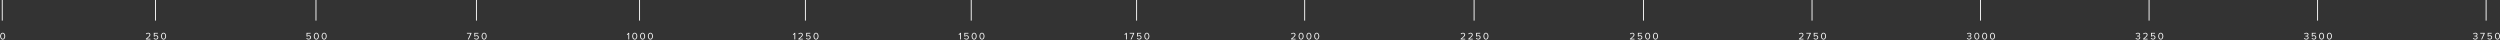 <svg xmlns="http://www.w3.org/2000/svg" xmlns:xlink="http://www.w3.org/1999/xlink" width="2789px" height="45px" viewBox="0 0 2789 45"><rect x="0" y="0" width="2789" height="45" fill="#333333" stroke="none"/><title>rotate-numbers-1</title><g id="Base-Pages" stroke="none" stroke-width="1" fill="none" fill-rule="evenodd"><g id="rotate-numbers-1" transform="translate(0.195, 0)"><g id="250" transform="translate(162.543, 36.553)" fill="#FFFFFF" fill-rule="nonzero"><path d="M5.049,7.447 L0.011,7.447 L0.011,6.721 C0.774,6.12 1.366,5.641 1.788,5.285 C2.209,4.93 2.616,4.552 3.009,4.152 C3.401,3.753 3.678,3.397 3.839,3.086 C4,2.774 4.081,2.464 4.081,2.156 C4.081,1.716 3.931,1.382 3.63,1.155 C3.329,0.928 2.97,0.814 2.552,0.814 C1.709,0.814 1.045,1.122 0.561,1.738 L1.8189894e-12,1.155 C0.279,0.788 0.643,0.504 1.095,0.302 C1.546,0.101 2.031,0 2.552,0 C3.219,0 3.797,0.187 4.285,0.561 C4.772,0.935 5.016,1.467 5.016,2.156 C5.016,2.838 4.723,3.518 4.136,4.197 C3.549,4.875 2.655,5.687 1.452,6.633 L5.049,6.633 L5.049,7.447 Z" id="Path"></path><path d="M11.196,7.579 C10.067,7.579 9.205,7.187 8.611,6.402 L9.172,5.797 C9.678,6.442 10.353,6.765 11.196,6.765 C11.695,6.765 12.102,6.615 12.417,6.314 C12.732,6.013 12.89,5.639 12.89,5.192 C12.89,4.715 12.734,4.332 12.422,4.043 C12.111,3.753 11.706,3.608 11.207,3.608 C10.547,3.608 9.982,3.839 9.513,4.301 L8.842,4.07 L8.842,0.11 L13.33,0.11 L13.33,0.924 L9.755,0.924 L9.755,3.476 C10.195,3.036 10.767,2.816 11.471,2.816 C12.116,2.816 12.666,3.027 13.121,3.449 C13.576,3.87 13.803,4.44 13.803,5.159 C13.803,5.892 13.557,6.479 13.066,6.919 C12.575,7.359 11.951,7.579 11.196,7.579 Z" id="Path"></path><path d="M19.741,7.579 C19.257,7.579 18.83,7.467 18.459,7.244 C18.089,7.02 17.796,6.721 17.579,6.347 C17.363,5.973 17.202,5.57 17.096,5.137 C16.989,4.704 16.936,4.253 16.936,3.784 C16.936,3.315 16.989,2.864 17.096,2.431 C17.202,1.998 17.363,1.597 17.579,1.226 C17.796,0.856 18.089,0.559 18.459,0.336 C18.83,0.112 19.257,0 19.741,0 C20.218,0 20.643,0.112 21.017,0.336 C21.391,0.559 21.686,0.856 21.902,1.226 C22.119,1.597 22.28,1.998 22.387,2.431 C22.493,2.864 22.546,3.315 22.546,3.784 C22.546,4.253 22.493,4.704 22.387,5.137 C22.28,5.57 22.119,5.973 21.902,6.347 C21.686,6.721 21.391,7.02 21.017,7.244 C20.643,7.467 20.218,7.579 19.741,7.579 Z M18.641,6.314 C18.934,6.615 19.301,6.765 19.741,6.765 C20.181,6.765 20.548,6.613 20.841,6.309 C21.134,6.004 21.336,5.639 21.446,5.214 C21.556,4.789 21.611,4.312 21.611,3.784 C21.611,3.256 21.556,2.779 21.446,2.354 C21.336,1.929 21.134,1.566 20.841,1.265 C20.548,0.964 20.181,0.814 19.741,0.814 C19.301,0.814 18.934,0.964 18.641,1.265 C18.348,1.566 18.146,1.929 18.036,2.354 C17.926,2.779 17.871,3.256 17.871,3.784 C17.871,4.312 17.926,4.789 18.036,5.214 C18.146,5.639 18.348,6.006 18.641,6.314 Z" id="Shape"></path></g><line x1="173.305" y1="0.5" x2="173.305" y2="22.5" id="Line-2" stroke="#FFFFFF" stroke-linecap="square"></line><g id="0" transform="translate(0, 36.553)" fill="#FFFFFF" fill-rule="nonzero"><path d="M2.805,7.579 C2.321,7.579 1.894,7.467 1.524,7.244 C1.153,7.02 0.86,6.721 0.643,6.347 C0.427,5.973 0.266,5.57 0.16,5.137 C0.053,4.704 0,4.253 0,3.784 C0,3.315 0.053,2.864 0.16,2.431 C0.266,1.998 0.427,1.597 0.643,1.226 C0.86,0.856 1.153,0.559 1.524,0.336 C1.894,0.112 2.321,0 2.805,0 C3.282,0 3.707,0.112 4.081,0.336 C4.455,0.559 4.75,0.856 4.966,1.226 C5.183,1.597 5.344,1.998 5.45,2.431 C5.557,2.864 5.61,3.315 5.61,3.784 C5.61,4.253 5.557,4.704 5.45,5.137 C5.344,5.57 5.183,5.973 4.966,6.347 C4.75,6.721 4.455,7.02 4.081,7.244 C3.707,7.467 3.282,7.579 2.805,7.579 Z M1.705,6.314 C1.998,6.615 2.365,6.765 2.805,6.765 C3.245,6.765 3.612,6.613 3.905,6.309 C4.198,6.004 4.4,5.639 4.51,5.214 C4.62,4.789 4.675,4.312 4.675,3.784 C4.675,3.256 4.62,2.779 4.51,2.354 C4.4,1.929 4.198,1.566 3.905,1.265 C3.612,0.964 3.245,0.814 2.805,0.814 C2.365,0.814 1.998,0.964 1.705,1.265 C1.412,1.566 1.21,1.929 1.1,2.354 C0.99,2.779 0.935,3.256 0.935,3.784 C0.935,4.312 0.99,4.789 1.1,5.214 C1.21,5.639 1.412,6.006 1.705,6.314 Z" id="Shape"></path></g><line x1="2.305" y1="0.5" x2="2.305" y2="22.5" id="Line-2" stroke="#FFFFFF" stroke-linecap="square"></line><g id="500" transform="translate(341.554, 36.553)" fill="#FFFFFF" fill-rule="nonzero"><path d="M2.585,7.579 C1.456,7.579 0.594,7.187 0,6.402 L0.561,5.797 C1.067,6.442 1.742,6.765 2.585,6.765 C3.084,6.765 3.491,6.615 3.806,6.314 C4.121,6.013 4.279,5.639 4.279,5.192 C4.279,4.715 4.123,4.332 3.812,4.043 C3.5,3.753 3.095,3.608 2.596,3.608 C1.936,3.608 1.371,3.839 0.902,4.301 L0.231,4.07 L0.231,0.11 L4.719,0.11 L4.719,0.924 L1.144,0.924 L1.144,3.476 C1.584,3.036 2.156,2.816 2.86,2.816 C3.505,2.816 4.055,3.027 4.51,3.449 C4.965,3.87 5.192,4.44 5.192,5.159 C5.192,5.892 4.946,6.479 4.455,6.919 C3.964,7.359 3.34,7.579 2.585,7.579 Z" id="Path"></path><path d="M11.13,7.579 C10.646,7.579 10.219,7.467 9.848,7.244 C9.478,7.02 9.185,6.721 8.969,6.347 C8.752,5.973 8.591,5.57 8.485,5.137 C8.378,4.704 8.325,4.253 8.325,3.784 C8.325,3.315 8.378,2.864 8.485,2.431 C8.591,1.998 8.752,1.597 8.969,1.226 C9.185,0.856 9.478,0.559 9.848,0.336 C10.219,0.112 10.646,0 11.13,0 C11.607,0 12.032,0.112 12.406,0.336 C12.78,0.559 13.075,0.856 13.291,1.226 C13.508,1.597 13.669,1.998 13.775,2.431 C13.882,2.864 13.935,3.315 13.935,3.784 C13.935,4.253 13.882,4.704 13.775,5.137 C13.669,5.57 13.508,5.973 13.291,6.347 C13.075,6.721 12.78,7.02 12.406,7.244 C12.032,7.467 11.607,7.579 11.13,7.579 Z M10.03,6.314 C10.323,6.615 10.69,6.765 11.13,6.765 C11.57,6.765 11.937,6.613 12.23,6.309 C12.523,6.004 12.725,5.639 12.835,5.214 C12.945,4.789 13,4.312 13,3.784 C13,3.256 12.945,2.779 12.835,2.354 C12.725,1.929 12.523,1.566 12.23,1.265 C11.937,0.964 11.57,0.814 11.13,0.814 C10.69,0.814 10.323,0.964 10.03,1.265 C9.737,1.566 9.535,1.929 9.425,2.354 C9.315,2.779 9.26,3.256 9.26,3.784 C9.26,4.312 9.315,4.789 9.425,5.214 C9.535,5.639 9.737,6.006 10.03,6.314 Z" id="Shape"></path><path d="M19.862,7.579 C19.378,7.579 18.951,7.467 18.581,7.244 C18.21,7.02 17.917,6.721 17.701,6.347 C17.484,5.973 17.323,5.57 17.216,5.137 C17.11,4.704 17.057,4.253 17.057,3.784 C17.057,3.315 17.11,2.864 17.216,2.431 C17.323,1.998 17.484,1.597 17.701,1.226 C17.917,0.856 18.21,0.559 18.581,0.336 C18.951,0.112 19.378,0 19.862,0 C20.339,0 20.764,0.112 21.138,0.336 C21.512,0.559 21.807,0.856 22.023,1.226 C22.24,1.597 22.401,1.998 22.508,2.431 C22.614,2.864 22.667,3.315 22.667,3.784 C22.667,4.253 22.614,4.704 22.508,5.137 C22.401,5.57 22.24,5.973 22.023,6.347 C21.807,6.721 21.512,7.02 21.138,7.244 C20.764,7.467 20.339,7.579 19.862,7.579 Z M18.762,6.314 C19.055,6.615 19.422,6.765 19.862,6.765 C20.302,6.765 20.669,6.613 20.962,6.309 C21.255,6.004 21.457,5.639 21.567,5.214 C21.677,4.789 21.732,4.312 21.732,3.784 C21.732,3.256 21.677,2.779 21.567,2.354 C21.457,1.929 21.255,1.566 20.962,1.265 C20.669,0.964 20.302,0.814 19.862,0.814 C19.422,0.814 19.055,0.964 18.762,1.265 C18.469,1.566 18.267,1.929 18.157,2.354 C18.047,2.779 17.992,3.256 17.992,3.784 C17.992,4.312 18.047,4.789 18.157,5.214 C18.267,5.639 18.469,6.006 18.762,6.314 Z" id="Shape"></path></g><line x1="352.305" y1="0.5" x2="352.305" y2="22.5" id="Line-2" stroke="#FFFFFF" stroke-linecap="square"></line><g id="750" transform="translate(520.702, 36.553)" fill="#FFFFFF" fill-rule="nonzero"><polygon id="Path" points="2.002 7.447 0.99 7.447 3.949 0.924 0 0.924 0 0.11 5.005 0.11 5.005 0.737"></polygon><path d="M10.635,7.579 C9.506,7.579 8.644,7.187 8.05,6.402 L8.611,5.797 C9.117,6.442 9.792,6.765 10.635,6.765 C11.134,6.765 11.541,6.615 11.856,6.314 C12.171,6.013 12.329,5.639 12.329,5.192 C12.329,4.715 12.173,4.332 11.861,4.043 C11.55,3.753 11.145,3.608 10.646,3.608 C9.986,3.608 9.421,3.839 8.952,4.301 L8.281,4.07 L8.281,0.11 L12.769,0.11 L12.769,0.924 L9.194,0.924 L9.194,3.476 C9.634,3.036 10.206,2.816 10.91,2.816 C11.555,2.816 12.105,3.027 12.56,3.449 C13.015,3.87 13.242,4.44 13.242,5.159 C13.242,5.892 12.996,6.479 12.505,6.919 C12.014,7.359 11.39,7.579 10.635,7.579 Z" id="Path"></path><path d="M19.18,7.579 C18.696,7.579 18.269,7.467 17.898,7.244 C17.528,7.02 17.235,6.721 17.018,6.347 C16.802,5.973 16.641,5.57 16.535,5.137 C16.428,4.704 16.375,4.253 16.375,3.784 C16.375,3.315 16.428,2.864 16.535,2.431 C16.641,1.998 16.802,1.597 17.018,1.226 C17.235,0.856 17.528,0.559 17.898,0.336 C18.269,0.112 18.696,0 19.18,0 C19.657,0 20.082,0.112 20.456,0.336 C20.83,0.559 21.125,0.856 21.341,1.226 C21.558,1.597 21.719,1.998 21.826,2.431 C21.932,2.864 21.985,3.315 21.985,3.784 C21.985,4.253 21.932,4.704 21.826,5.137 C21.719,5.57 21.558,5.973 21.341,6.347 C21.125,6.721 20.83,7.02 20.456,7.244 C20.082,7.467 19.657,7.579 19.18,7.579 Z M18.08,6.314 C18.373,6.615 18.74,6.765 19.18,6.765 C19.62,6.765 19.987,6.613 20.28,6.309 C20.573,6.004 20.775,5.639 20.885,5.214 C20.995,4.789 21.05,4.312 21.05,3.784 C21.05,3.256 20.995,2.779 20.885,2.354 C20.775,1.929 20.573,1.566 20.28,1.265 C19.987,0.964 19.62,0.814 19.18,0.814 C18.74,0.814 18.373,0.964 18.08,1.265 C17.787,1.566 17.585,1.929 17.475,2.354 C17.365,2.779 17.31,3.256 17.31,3.784 C17.31,4.312 17.365,4.789 17.475,5.214 C17.585,5.639 17.787,6.006 18.08,6.314 Z" id="Shape"></path></g><line x1="531.305" y1="0.5" x2="531.305" y2="22.5" id="Line-2" stroke="#FFFFFF" stroke-linecap="square"></line><g id="1000" transform="translate(699.073, 36.553)" fill="#FFFFFF" fill-rule="nonzero"><polygon id="Path" points="2.64 7.447 1.727 7.447 1.727 1.32 0.55 2.563 1.8189894e-12 2.002 1.837 0.11 2.64 0.11"></polygon><path d="M8.864,7.579 C8.38,7.579 7.953,7.467 7.582,7.244 C7.212,7.02 6.919,6.721 6.702,6.347 C6.486,5.973 6.325,5.57 6.218,5.137 C6.112,4.704 6.059,4.253 6.059,3.784 C6.059,3.315 6.112,2.864 6.218,2.431 C6.325,1.998 6.486,1.597 6.702,1.226 C6.919,0.856 7.212,0.559 7.582,0.336 C7.953,0.112 8.38,0 8.864,0 C9.341,0 9.766,0.112 10.14,0.336 C10.514,0.559 10.809,0.856 11.025,1.226 C11.242,1.597 11.403,1.998 11.509,2.431 C11.616,2.864 11.669,3.315 11.669,3.784 C11.669,4.253 11.616,4.704 11.509,5.137 C11.403,5.57 11.242,5.973 11.025,6.347 C10.809,6.721 10.514,7.02 10.14,7.244 C9.766,7.467 9.341,7.579 8.864,7.579 Z M7.764,6.314 C8.057,6.615 8.424,6.765 8.864,6.765 C9.304,6.765 9.671,6.613 9.964,6.309 C10.257,6.004 10.459,5.639 10.569,5.214 C10.679,4.789 10.734,4.312 10.734,3.784 C10.734,3.256 10.679,2.779 10.569,2.354 C10.459,1.929 10.257,1.566 9.964,1.265 C9.671,0.964 9.304,0.814 8.864,0.814 C8.424,0.814 8.057,0.964 7.764,1.265 C7.471,1.566 7.269,1.929 7.159,2.354 C7.049,2.779 6.994,3.256 6.994,3.784 C6.994,4.312 7.049,4.789 7.159,5.214 C7.269,5.639 7.471,6.006 7.764,6.314 Z" id="Shape"></path><path d="M17.596,7.579 C17.112,7.579 16.685,7.467 16.314,7.244 C15.944,7.02 15.651,6.721 15.434,6.347 C15.218,5.973 15.057,5.57 14.95,5.137 C14.844,4.704 14.791,4.253 14.791,3.784 C14.791,3.315 14.844,2.864 14.95,2.431 C15.057,1.998 15.218,1.597 15.434,1.226 C15.651,0.856 15.944,0.559 16.314,0.336 C16.685,0.112 17.112,0 17.596,0 C18.073,0 18.498,0.112 18.872,0.336 C19.246,0.559 19.541,0.856 19.758,1.226 C19.974,1.597 20.135,1.998 20.241,2.431 C20.348,2.864 20.401,3.315 20.401,3.784 C20.401,4.253 20.348,4.704 20.241,5.137 C20.135,5.57 19.974,5.973 19.758,6.347 C19.541,6.721 19.246,7.02 18.872,7.244 C18.498,7.467 18.073,7.579 17.596,7.579 Z M16.496,6.314 C16.789,6.615 17.156,6.765 17.596,6.765 C18.036,6.765 18.403,6.613 18.696,6.309 C18.989,6.004 19.191,5.639 19.301,5.214 C19.411,4.789 19.466,4.312 19.466,3.784 C19.466,3.256 19.411,2.779 19.301,2.354 C19.191,1.929 18.989,1.566 18.696,1.265 C18.403,0.964 18.036,0.814 17.596,0.814 C17.156,0.814 16.789,0.964 16.496,1.265 C16.203,1.566 16.001,1.929 15.891,2.354 C15.781,2.779 15.726,3.256 15.726,3.784 C15.726,4.312 15.781,4.789 15.891,5.214 C16.001,5.639 16.203,6.006 16.496,6.314 Z" id="Shape"></path><path d="M26.328,7.579 C25.844,7.579 25.417,7.467 25.047,7.244 C24.676,7.02 24.383,6.721 24.166,6.347 C23.95,5.973 23.789,5.57 23.683,5.137 C23.576,4.704 23.523,4.253 23.523,3.784 C23.523,3.315 23.576,2.864 23.683,2.431 C23.789,1.998 23.95,1.597 24.166,1.226 C24.383,0.856 24.676,0.559 25.047,0.336 C25.417,0.112 25.844,0 26.328,0 C26.805,0 27.23,0.112 27.604,0.336 C27.978,0.559 28.273,0.856 28.489,1.226 C28.706,1.597 28.867,1.998 28.974,2.431 C29.08,2.864 29.133,3.315 29.133,3.784 C29.133,4.253 29.08,4.704 28.974,5.137 C28.867,5.57 28.706,5.973 28.489,6.347 C28.273,6.721 27.978,7.02 27.604,7.244 C27.23,7.467 26.805,7.579 26.328,7.579 Z M25.228,6.314 C25.521,6.615 25.888,6.765 26.328,6.765 C26.768,6.765 27.135,6.613 27.428,6.309 C27.721,6.004 27.923,5.639 28.033,5.214 C28.143,4.789 28.198,4.312 28.198,3.784 C28.198,3.256 28.143,2.779 28.033,2.354 C27.923,1.929 27.721,1.566 27.428,1.265 C27.135,0.964 26.768,0.814 26.328,0.814 C25.888,0.814 25.521,0.964 25.228,1.265 C24.935,1.566 24.733,1.929 24.623,2.354 C24.513,2.779 24.458,3.256 24.458,3.784 C24.458,4.312 24.513,4.789 24.623,5.214 C24.733,5.639 24.935,6.006 25.228,6.314 Z" id="Shape"></path></g><line x1="713.305" y1="0.5" x2="713.305" y2="22.5" id="Line-2" stroke="#FFFFFF" stroke-linecap="square"></line><g id="1250" transform="translate(884.327, 36.553)" fill="#FFFFFF" fill-rule="nonzero"><polygon id="Path" points="2.64 7.447 1.727 7.447 1.727 1.32 0.55 2.563 1.8189894e-12 2.002 1.837 0.11 2.64 0.11"></polygon><path d="M11.13,7.447 L6.092,7.447 L6.092,6.721 C6.855,6.12 7.447,5.641 7.869,5.285 C8.29,4.93 8.697,4.552 9.089,4.152 C9.482,3.753 9.759,3.397 9.92,3.086 C10.081,2.774 10.162,2.464 10.162,2.156 C10.162,1.716 10.012,1.382 9.711,1.155 C9.41,0.928 9.051,0.814 8.633,0.814 C7.79,0.814 7.126,1.122 6.642,1.738 L6.081,1.155 C6.36,0.788 6.724,0.504 7.176,0.302 C7.627,0.101 8.112,0 8.633,0 C9.3,0 9.878,0.187 10.366,0.561 C10.853,0.935 11.097,1.467 11.097,2.156 C11.097,2.838 10.804,3.518 10.217,4.197 C9.63,4.875 8.736,5.687 7.533,6.633 L11.13,6.633 L11.13,7.447 Z" id="Path"></path><path d="M17.277,7.579 C16.148,7.579 15.286,7.187 14.692,6.402 L15.253,5.797 C15.759,6.442 16.434,6.765 17.277,6.765 C17.776,6.765 18.183,6.615 18.498,6.314 C18.813,6.013 18.971,5.639 18.971,5.192 C18.971,4.715 18.815,4.332 18.503,4.043 C18.192,3.753 17.787,3.608 17.288,3.608 C16.628,3.608 16.063,3.839 15.594,4.301 L14.923,4.07 L14.923,0.11 L19.411,0.11 L19.411,0.924 L15.836,0.924 L15.836,3.476 C16.276,3.036 16.848,2.816 17.552,2.816 C18.197,2.816 18.747,3.027 19.202,3.449 C19.657,3.87 19.884,4.44 19.884,5.159 C19.884,5.892 19.638,6.479 19.147,6.919 C18.656,7.359 18.032,7.579 17.277,7.579 Z" id="Path"></path><path d="M25.822,7.579 C25.338,7.579 24.911,7.467 24.541,7.244 C24.17,7.02 23.877,6.721 23.66,6.347 C23.444,5.973 23.283,5.57 23.177,5.137 C23.07,4.704 23.017,4.253 23.017,3.784 C23.017,3.315 23.07,2.864 23.177,2.431 C23.283,1.998 23.444,1.597 23.66,1.226 C23.877,0.856 24.17,0.559 24.541,0.336 C24.911,0.112 25.338,0 25.822,0 C26.299,0 26.724,0.112 27.098,0.336 C27.472,0.559 27.767,0.856 27.983,1.226 C28.2,1.597 28.361,1.998 28.468,2.431 C28.574,2.864 28.627,3.315 28.627,3.784 C28.627,4.253 28.574,4.704 28.468,5.137 C28.361,5.57 28.2,5.973 27.983,6.347 C27.767,6.721 27.472,7.02 27.098,7.244 C26.724,7.467 26.299,7.579 25.822,7.579 Z M24.722,6.314 C25.015,6.615 25.382,6.765 25.822,6.765 C26.262,6.765 26.629,6.613 26.922,6.309 C27.215,6.004 27.417,5.639 27.527,5.214 C27.637,4.789 27.692,4.312 27.692,3.784 C27.692,3.256 27.637,2.779 27.527,2.354 C27.417,1.929 27.215,1.566 26.922,1.265 C26.629,0.964 26.262,0.814 25.822,0.814 C25.382,0.814 25.015,0.964 24.722,1.265 C24.429,1.566 24.227,1.929 24.117,2.354 C24.007,2.779 23.952,3.256 23.952,3.784 C23.952,4.312 24.007,4.789 24.117,5.214 C24.227,5.639 24.429,6.006 24.722,6.314 Z" id="Shape"></path></g><line x1="898.305" y1="0.5" x2="898.305" y2="22.5" id="Line-2" stroke="#FFFFFF" stroke-linecap="square"></line><g id="1500" transform="translate(1069.195, 36.553)" fill="#FFFFFF" fill-rule="nonzero"><polygon id="Path" points="2.64 7.447 1.727 7.447 1.727 1.32 0.55 2.563 1.8189894e-12 2.002 1.837 0.11 2.64 0.11"></polygon><path d="M8.809,7.579 C7.68,7.579 6.818,7.187 6.224,6.402 L6.785,5.797 C7.291,6.442 7.966,6.765 8.809,6.765 C9.308,6.765 9.715,6.615 10.03,6.314 C10.345,6.013 10.503,5.639 10.503,5.192 C10.503,4.715 10.347,4.332 10.036,4.043 C9.724,3.753 9.319,3.608 8.82,3.608 C8.16,3.608 7.595,3.839 7.126,4.301 L6.455,4.07 L6.455,0.11 L10.943,0.11 L10.943,0.924 L7.368,0.924 L7.368,3.476 C7.808,3.036 8.38,2.816 9.084,2.816 C9.729,2.816 10.279,3.027 10.734,3.449 C11.189,3.87 11.416,4.44 11.416,5.159 C11.416,5.892 11.17,6.479 10.679,6.919 C10.188,7.359 9.564,7.579 8.809,7.579 Z" id="Path"></path><path d="M17.354,7.579 C16.87,7.579 16.443,7.467 16.073,7.244 C15.702,7.02 15.409,6.721 15.193,6.347 C14.976,5.973 14.815,5.57 14.709,5.137 C14.602,4.704 14.549,4.253 14.549,3.784 C14.549,3.315 14.602,2.864 14.709,2.431 C14.815,1.998 14.976,1.597 15.193,1.226 C15.409,0.856 15.702,0.559 16.073,0.336 C16.443,0.112 16.87,0 17.354,0 C17.831,0 18.256,0.112 18.63,0.336 C19.004,0.559 19.299,0.856 19.515,1.226 C19.732,1.597 19.893,1.998 20,2.431 C20.106,2.864 20.159,3.315 20.159,3.784 C20.159,4.253 20.106,4.704 20,5.137 C19.893,5.57 19.732,5.973 19.515,6.347 C19.299,6.721 19.004,7.02 18.63,7.244 C18.256,7.467 17.831,7.579 17.354,7.579 Z M16.254,6.314 C16.547,6.615 16.914,6.765 17.354,6.765 C17.794,6.765 18.161,6.613 18.454,6.309 C18.747,6.004 18.949,5.639 19.059,5.214 C19.169,4.789 19.224,4.312 19.224,3.784 C19.224,3.256 19.169,2.779 19.059,2.354 C18.949,1.929 18.747,1.566 18.454,1.265 C18.161,0.964 17.794,0.814 17.354,0.814 C16.914,0.814 16.547,0.964 16.254,1.265 C15.961,1.566 15.759,1.929 15.649,2.354 C15.539,2.779 15.484,3.256 15.484,3.784 C15.484,4.312 15.539,4.789 15.649,5.214 C15.759,5.639 15.961,6.006 16.254,6.314 Z" id="Shape"></path><path d="M26.086,7.579 C25.602,7.579 25.175,7.467 24.805,7.244 C24.434,7.02 24.141,6.721 23.924,6.347 C23.708,5.973 23.547,5.57 23.441,5.137 C23.334,4.704 23.281,4.253 23.281,3.784 C23.281,3.315 23.334,2.864 23.441,2.431 C23.547,1.998 23.708,1.597 23.924,1.226 C24.141,0.856 24.434,0.559 24.805,0.336 C25.175,0.112 25.602,0 26.086,0 C26.563,0 26.988,0.112 27.362,0.336 C27.736,0.559 28.031,0.856 28.247,1.226 C28.464,1.597 28.625,1.998 28.732,2.431 C28.838,2.864 28.891,3.315 28.891,3.784 C28.891,4.253 28.838,4.704 28.732,5.137 C28.625,5.57 28.464,5.973 28.247,6.347 C28.031,6.721 27.736,7.02 27.362,7.244 C26.988,7.467 26.563,7.579 26.086,7.579 Z M24.986,6.314 C25.279,6.615 25.646,6.765 26.086,6.765 C26.526,6.765 26.893,6.613 27.186,6.309 C27.479,6.004 27.681,5.639 27.791,5.214 C27.901,4.789 27.956,4.312 27.956,3.784 C27.956,3.256 27.901,2.779 27.791,2.354 C27.681,1.929 27.479,1.566 27.186,1.265 C26.893,0.964 26.526,0.814 26.086,0.814 C25.646,0.814 25.279,0.964 24.986,1.265 C24.693,1.566 24.491,1.929 24.381,2.354 C24.271,2.779 24.216,3.256 24.216,3.784 C24.216,4.312 24.271,4.789 24.381,5.214 C24.491,5.639 24.693,6.006 24.986,6.314 Z" id="Shape"></path></g><line x1="1083.305" y1="0.5" x2="1083.305" y2="22.5" id="Line-2" stroke="#FFFFFF" stroke-linecap="square"></line><g id="1750" transform="translate(1254.228, 36.553)" fill="#FFFFFF" fill-rule="nonzero"><polygon id="Path" points="2.64 7.447 1.727 7.447 1.727 1.32 0.55 2.563 1.8189894e-12 2.002 1.837 0.11 2.64 0.11"></polygon><polygon id="Path" points="7.841 7.447 6.829 7.447 9.788 0.924 5.839 0.924 5.839 0.11 10.844 0.11 10.844 0.737"></polygon><path d="M16.474,7.579 C15.345,7.579 14.483,7.187 13.889,6.402 L14.45,5.797 C14.956,6.442 15.631,6.765 16.474,6.765 C16.973,6.765 17.38,6.615 17.695,6.314 C18.01,6.013 18.168,5.639 18.168,5.192 C18.168,4.715 18.012,4.332 17.701,4.043 C17.389,3.753 16.984,3.608 16.485,3.608 C15.825,3.608 15.26,3.839 14.791,4.301 L14.12,4.07 L14.12,0.11 L18.608,0.11 L18.608,0.924 L15.033,0.924 L15.033,3.476 C15.473,3.036 16.045,2.816 16.749,2.816 C17.394,2.816 17.944,3.027 18.399,3.449 C18.854,3.87 19.081,4.44 19.081,5.159 C19.081,5.892 18.835,6.479 18.344,6.919 C17.853,7.359 17.229,7.579 16.474,7.579 Z" id="Path"></path><path d="M25.019,7.579 C24.535,7.579 24.108,7.467 23.738,7.244 C23.367,7.02 23.074,6.721 22.858,6.347 C22.641,5.973 22.48,5.57 22.373,5.137 C22.267,4.704 22.214,4.253 22.214,3.784 C22.214,3.315 22.267,2.864 22.373,2.431 C22.48,1.998 22.641,1.597 22.858,1.226 C23.074,0.856 23.367,0.559 23.738,0.336 C24.108,0.112 24.535,0 25.019,0 C25.496,0 25.921,0.112 26.295,0.336 C26.669,0.559 26.964,0.856 27.18,1.226 C27.397,1.597 27.558,1.998 27.665,2.431 C27.771,2.864 27.824,3.315 27.824,3.784 C27.824,4.253 27.771,4.704 27.665,5.137 C27.558,5.57 27.397,5.973 27.18,6.347 C26.964,6.721 26.669,7.02 26.295,7.244 C25.921,7.467 25.496,7.579 25.019,7.579 Z M23.919,6.314 C24.212,6.615 24.579,6.765 25.019,6.765 C25.459,6.765 25.826,6.613 26.119,6.309 C26.412,6.004 26.614,5.639 26.724,5.214 C26.834,4.789 26.889,4.312 26.889,3.784 C26.889,3.256 26.834,2.779 26.724,2.354 C26.614,1.929 26.412,1.566 26.119,1.265 C25.826,0.964 25.459,0.814 25.019,0.814 C24.579,0.814 24.212,0.964 23.919,1.265 C23.626,1.566 23.424,1.929 23.314,2.354 C23.204,2.779 23.149,3.256 23.149,3.784 C23.149,4.312 23.204,4.789 23.314,5.214 C23.424,5.639 23.626,6.006 23.919,6.314 Z" id="Shape"></path></g><line x1="1267.805" y1="0.5" x2="1267.805" y2="22.5" id="Line-2" stroke="#FFFFFF" stroke-linecap="square"></line><g id="2000" transform="translate(1440.056, 36.553)" fill="#FFFFFF" fill-rule="nonzero"><path d="M5.049,7.447 L0.011,7.447 L0.011,6.721 C0.774,6.12 1.366,5.641 1.788,5.285 C2.209,4.93 2.616,4.552 3.009,4.152 C3.401,3.753 3.678,3.397 3.839,3.086 C4,2.774 4.081,2.464 4.081,2.156 C4.081,1.716 3.931,1.382 3.63,1.155 C3.329,0.928 2.97,0.814 2.552,0.814 C1.709,0.814 1.045,1.122 0.561,1.738 L0,1.155 C0.279,0.788 0.643,0.504 1.095,0.302 C1.546,0.101 2.031,0 2.552,0 C3.219,0 3.797,0.187 4.285,0.561 C4.772,0.935 5.016,1.467 5.016,2.156 C5.016,2.838 4.723,3.518 4.136,4.197 C3.549,4.875 2.655,5.687 1.452,6.633 L5.049,6.633 L5.049,7.447 Z" id="Path"></path><path d="M11.251,7.579 C10.767,7.579 10.34,7.467 9.97,7.244 C9.599,7.02 9.306,6.721 9.089,6.347 C8.873,5.973 8.712,5.57 8.605,5.137 C8.499,4.704 8.446,4.253 8.446,3.784 C8.446,3.315 8.499,2.864 8.605,2.431 C8.712,1.998 8.873,1.597 9.089,1.226 C9.306,0.856 9.599,0.559 9.97,0.336 C10.34,0.112 10.767,0 11.251,0 C11.728,0 12.153,0.112 12.527,0.336 C12.901,0.559 13.196,0.856 13.412,1.226 C13.629,1.597 13.79,1.998 13.896,2.431 C14.003,2.864 14.056,3.315 14.056,3.784 C14.056,4.253 14.003,4.704 13.896,5.137 C13.79,5.57 13.629,5.973 13.412,6.347 C13.196,6.721 12.901,7.02 12.527,7.244 C12.153,7.467 11.728,7.579 11.251,7.579 Z M10.151,6.314 C10.444,6.615 10.811,6.765 11.251,6.765 C11.691,6.765 12.058,6.613 12.351,6.309 C12.644,6.004 12.846,5.639 12.956,5.214 C13.066,4.789 13.121,4.312 13.121,3.784 C13.121,3.256 13.066,2.779 12.956,2.354 C12.846,1.929 12.644,1.566 12.351,1.265 C12.058,0.964 11.691,0.814 11.251,0.814 C10.811,0.814 10.444,0.964 10.151,1.265 C9.858,1.566 9.656,1.929 9.546,2.354 C9.436,2.779 9.381,3.256 9.381,3.784 C9.381,4.312 9.436,4.789 9.546,5.214 C9.656,5.639 9.858,6.006 10.151,6.314 Z" id="Shape"></path><path d="M19.983,7.579 C19.499,7.579 19.072,7.467 18.701,7.244 C18.331,7.02 18.038,6.721 17.822,6.347 C17.605,5.973 17.444,5.57 17.337,5.137 C17.231,4.704 17.178,4.253 17.178,3.784 C17.178,3.315 17.231,2.864 17.337,2.431 C17.444,1.998 17.605,1.597 17.822,1.226 C18.038,0.856 18.331,0.559 18.701,0.336 C19.072,0.112 19.499,0 19.983,0 C20.46,0 20.885,0.112 21.259,0.336 C21.633,0.559 21.928,0.856 22.145,1.226 C22.361,1.597 22.522,1.998 22.628,2.431 C22.735,2.864 22.788,3.315 22.788,3.784 C22.788,4.253 22.735,4.704 22.628,5.137 C22.522,5.57 22.361,5.973 22.145,6.347 C21.928,6.721 21.633,7.02 21.259,7.244 C20.885,7.467 20.46,7.579 19.983,7.579 Z M18.883,6.314 C19.176,6.615 19.543,6.765 19.983,6.765 C20.423,6.765 20.79,6.613 21.083,6.309 C21.376,6.004 21.578,5.639 21.688,5.214 C21.798,4.789 21.853,4.312 21.853,3.784 C21.853,3.256 21.798,2.779 21.688,2.354 C21.578,1.929 21.376,1.566 21.083,1.265 C20.79,0.964 20.423,0.814 19.983,0.814 C19.543,0.814 19.176,0.964 18.883,1.265 C18.59,1.566 18.388,1.929 18.278,2.354 C18.168,2.779 18.113,3.256 18.113,3.784 C18.113,4.312 18.168,4.789 18.278,5.214 C18.388,5.639 18.59,6.006 18.883,6.314 Z" id="Shape"></path><path d="M28.715,7.579 C28.231,7.579 27.804,7.467 27.433,7.244 C27.063,7.02 26.77,6.721 26.553,6.347 C26.337,5.973 26.176,5.57 26.07,5.137 C25.963,4.704 25.91,4.253 25.91,3.784 C25.91,3.315 25.963,2.864 26.07,2.431 C26.176,1.998 26.337,1.597 26.553,1.226 C26.77,0.856 27.063,0.559 27.433,0.336 C27.804,0.112 28.231,0 28.715,0 C29.192,0 29.617,0.112 29.991,0.336 C30.365,0.559 30.66,0.856 30.877,1.226 C31.093,1.597 31.254,1.998 31.36,2.431 C31.467,2.864 31.52,3.315 31.52,3.784 C31.52,4.253 31.467,4.704 31.36,5.137 C31.254,5.57 31.093,5.973 30.877,6.347 C30.66,6.721 30.365,7.02 29.991,7.244 C29.617,7.467 29.192,7.579 28.715,7.579 Z M27.615,6.314 C27.908,6.615 28.275,6.765 28.715,6.765 C29.155,6.765 29.522,6.613 29.815,6.309 C30.108,6.004 30.31,5.639 30.42,5.214 C30.53,4.789 30.585,4.312 30.585,3.784 C30.585,3.256 30.53,2.779 30.42,2.354 C30.31,1.929 30.108,1.566 29.815,1.265 C29.522,0.964 29.155,0.814 28.715,0.814 C28.275,0.814 27.908,0.964 27.615,1.265 C27.322,1.566 27.12,1.929 27.01,2.354 C26.9,2.779 26.845,3.256 26.845,3.784 C26.845,4.312 26.9,4.789 27.01,5.214 C27.12,5.639 27.322,6.006 27.615,6.314 Z" id="Shape"></path></g><line x1="1455.305" y1="0.5" x2="1455.305" y2="22.5" id="Line-2" stroke="#FFFFFF" stroke-linecap="square"></line><g id="2250" transform="translate(1629.309, 36.553)" fill="#FFFFFF" fill-rule="nonzero"><path d="M5.049,7.447 L0.011,7.447 L0.011,6.721 C0.774,6.12 1.366,5.641 1.788,5.285 C2.209,4.93 2.616,4.552 3.009,4.152 C3.401,3.753 3.678,3.397 3.839,3.086 C4,2.774 4.081,2.464 4.081,2.156 C4.081,1.716 3.931,1.382 3.63,1.155 C3.329,0.928 2.97,0.814 2.552,0.814 C1.709,0.814 1.045,1.122 0.561,1.738 L0,1.155 C0.279,0.788 0.643,0.504 1.095,0.302 C1.546,0.101 2.031,0 2.552,0 C3.219,0 3.797,0.187 4.285,0.561 C4.772,0.935 5.016,1.467 5.016,2.156 C5.016,2.838 4.723,3.518 4.136,4.197 C3.549,4.875 2.655,5.687 1.452,6.633 L5.049,6.633 L5.049,7.447 Z" id="Path"></path><path d="M13.517,7.447 L8.479,7.447 L8.479,6.721 C9.242,6.12 9.834,5.641 10.255,5.285 C10.677,4.93 11.084,4.552 11.476,4.152 C11.869,3.753 12.146,3.397 12.307,3.086 C12.468,2.774 12.549,2.464 12.549,2.156 C12.549,1.716 12.399,1.382 12.098,1.155 C11.797,0.928 11.438,0.814 11.02,0.814 C10.177,0.814 9.513,1.122 9.029,1.738 L8.468,1.155 C8.747,0.788 9.111,0.504 9.562,0.302 C10.014,0.101 10.499,0 11.02,0 C11.687,0 12.265,0.187 12.752,0.561 C13.24,0.935 13.484,1.467 13.484,2.156 C13.484,2.838 13.191,3.518 12.604,4.197 C12.017,4.875 11.123,5.687 9.92,6.633 L13.517,6.633 L13.517,7.447 Z" id="Path"></path><path d="M19.664,7.579 C18.535,7.579 17.673,7.187 17.079,6.402 L17.64,5.797 C18.146,6.442 18.821,6.765 19.664,6.765 C20.163,6.765 20.57,6.615 20.885,6.314 C21.2,6.013 21.358,5.639 21.358,5.192 C21.358,4.715 21.202,4.332 20.89,4.043 C20.579,3.753 20.174,3.608 19.675,3.608 C19.015,3.608 18.45,3.839 17.981,4.301 L17.31,4.07 L17.31,0.11 L21.798,0.11 L21.798,0.924 L18.223,0.924 L18.223,3.476 C18.663,3.036 19.235,2.816 19.939,2.816 C20.584,2.816 21.134,3.027 21.589,3.449 C22.044,3.87 22.271,4.44 22.271,5.159 C22.271,5.892 22.025,6.479 21.534,6.919 C21.043,7.359 20.419,7.579 19.664,7.579 Z" id="Path"></path><path d="M28.209,7.579 C27.725,7.579 27.298,7.467 26.927,7.244 C26.557,7.02 26.264,6.721 26.047,6.347 C25.831,5.973 25.67,5.57 25.564,5.137 C25.457,4.704 25.404,4.253 25.404,3.784 C25.404,3.315 25.457,2.864 25.564,2.431 C25.67,1.998 25.831,1.597 26.047,1.226 C26.264,0.856 26.557,0.559 26.927,0.336 C27.298,0.112 27.725,0 28.209,0 C28.686,0 29.111,0.112 29.485,0.336 C29.859,0.559 30.154,0.856 30.37,1.226 C30.587,1.597 30.748,1.998 30.855,2.431 C30.961,2.864 31.014,3.315 31.014,3.784 C31.014,4.253 30.961,4.704 30.855,5.137 C30.748,5.57 30.587,5.973 30.37,6.347 C30.154,6.721 29.859,7.02 29.485,7.244 C29.111,7.467 28.686,7.579 28.209,7.579 Z M27.109,6.314 C27.402,6.615 27.769,6.765 28.209,6.765 C28.649,6.765 29.016,6.613 29.309,6.309 C29.602,6.004 29.804,5.639 29.914,5.214 C30.024,4.789 30.079,4.312 30.079,3.784 C30.079,3.256 30.024,2.779 29.914,2.354 C29.804,1.929 29.602,1.566 29.309,1.265 C29.016,0.964 28.649,0.814 28.209,0.814 C27.769,0.814 27.402,0.964 27.109,1.265 C26.816,1.566 26.614,1.929 26.504,2.354 C26.394,2.779 26.339,3.256 26.339,3.784 C26.339,4.312 26.394,4.789 26.504,5.214 C26.614,5.639 26.816,6.006 27.109,6.314 Z" id="Shape"></path></g><line x1="1644.305" y1="0.5" x2="1644.305" y2="22.5" id="Line-2" stroke="#FFFFFF" stroke-linecap="square"></line><g id="2500" transform="translate(1818.177, 36.553)" fill="#FFFFFF" fill-rule="nonzero"><path d="M5.049,7.447 L0.011,7.447 L0.011,6.721 C0.774,6.12 1.366,5.641 1.788,5.285 C2.209,4.93 2.616,4.552 3.009,4.152 C3.401,3.753 3.678,3.397 3.839,3.086 C4,2.774 4.081,2.464 4.081,2.156 C4.081,1.716 3.931,1.382 3.63,1.155 C3.329,0.928 2.97,0.814 2.552,0.814 C1.709,0.814 1.045,1.122 0.561,1.738 L0,1.155 C0.279,0.788 0.643,0.504 1.095,0.302 C1.546,0.101 2.031,0 2.552,0 C3.219,0 3.797,0.187 4.285,0.561 C4.772,0.935 5.016,1.467 5.016,2.156 C5.016,2.838 4.723,3.518 4.136,4.197 C3.549,4.875 2.655,5.687 1.452,6.633 L5.049,6.633 L5.049,7.447 Z" id="Path"></path><path d="M11.196,7.579 C10.067,7.579 9.205,7.187 8.611,6.402 L9.172,5.797 C9.678,6.442 10.353,6.765 11.196,6.765 C11.695,6.765 12.102,6.615 12.417,6.314 C12.732,6.013 12.89,5.639 12.89,5.192 C12.89,4.715 12.734,4.332 12.422,4.043 C12.111,3.753 11.706,3.608 11.207,3.608 C10.547,3.608 9.982,3.839 9.513,4.301 L8.842,4.07 L8.842,0.11 L13.33,0.11 L13.33,0.924 L9.755,0.924 L9.755,3.476 C10.195,3.036 10.767,2.816 11.471,2.816 C12.116,2.816 12.666,3.027 13.121,3.449 C13.576,3.87 13.803,4.44 13.803,5.159 C13.803,5.892 13.557,6.479 13.066,6.919 C12.575,7.359 11.951,7.579 11.196,7.579 Z" id="Path"></path><path d="M19.741,7.579 C19.257,7.579 18.83,7.467 18.459,7.244 C18.089,7.02 17.796,6.721 17.579,6.347 C17.363,5.973 17.202,5.57 17.096,5.137 C16.989,4.704 16.936,4.253 16.936,3.784 C16.936,3.315 16.989,2.864 17.096,2.431 C17.202,1.998 17.363,1.597 17.579,1.226 C17.796,0.856 18.089,0.559 18.459,0.336 C18.83,0.112 19.257,0 19.741,0 C20.218,0 20.643,0.112 21.017,0.336 C21.391,0.559 21.686,0.856 21.902,1.226 C22.119,1.597 22.28,1.998 22.387,2.431 C22.493,2.864 22.546,3.315 22.546,3.784 C22.546,4.253 22.493,4.704 22.387,5.137 C22.28,5.57 22.119,5.973 21.902,6.347 C21.686,6.721 21.391,7.02 21.017,7.244 C20.643,7.467 20.218,7.579 19.741,7.579 Z M18.641,6.314 C18.934,6.615 19.301,6.765 19.741,6.765 C20.181,6.765 20.548,6.613 20.841,6.309 C21.134,6.004 21.336,5.639 21.446,5.214 C21.556,4.789 21.611,4.312 21.611,3.784 C21.611,3.256 21.556,2.779 21.446,2.354 C21.336,1.929 21.134,1.566 20.841,1.265 C20.548,0.964 20.181,0.814 19.741,0.814 C19.301,0.814 18.934,0.964 18.641,1.265 C18.348,1.566 18.146,1.929 18.036,2.354 C17.926,2.779 17.871,3.256 17.871,3.784 C17.871,4.312 17.926,4.789 18.036,5.214 C18.146,5.639 18.348,6.006 18.641,6.314 Z" id="Shape"></path><path d="M28.473,7.579 C27.989,7.579 27.562,7.467 27.192,7.244 C26.821,7.02 26.528,6.721 26.311,6.347 C26.095,5.973 25.934,5.57 25.828,5.137 C25.721,4.704 25.668,4.253 25.668,3.784 C25.668,3.315 25.721,2.864 25.828,2.431 C25.934,1.998 26.095,1.597 26.311,1.226 C26.528,0.856 26.821,0.559 27.192,0.336 C27.562,0.112 27.989,0 28.473,0 C28.95,0 29.375,0.112 29.749,0.336 C30.123,0.559 30.418,0.856 30.634,1.226 C30.851,1.597 31.012,1.998 31.119,2.431 C31.225,2.864 31.278,3.315 31.278,3.784 C31.278,4.253 31.225,4.704 31.119,5.137 C31.012,5.57 30.851,5.973 30.634,6.347 C30.418,6.721 30.123,7.02 29.749,7.244 C29.375,7.467 28.95,7.579 28.473,7.579 Z M27.373,6.314 C27.666,6.615 28.033,6.765 28.473,6.765 C28.913,6.765 29.28,6.613 29.573,6.309 C29.866,6.004 30.068,5.639 30.178,5.214 C30.288,4.789 30.343,4.312 30.343,3.784 C30.343,3.256 30.288,2.779 30.178,2.354 C30.068,1.929 29.866,1.566 29.573,1.265 C29.28,0.964 28.913,0.814 28.473,0.814 C28.033,0.814 27.666,0.964 27.373,1.265 C27.08,1.566 26.878,1.929 26.768,2.354 C26.658,2.779 26.603,3.256 26.603,3.784 C26.603,4.312 26.658,4.789 26.768,5.214 C26.878,5.639 27.08,6.006 27.373,6.314 Z" id="Shape"></path></g><line x1="1833.305" y1="0.5" x2="1833.305" y2="22.5" id="Line-2" stroke="#FFFFFF" stroke-linecap="square"></line><g id="2750" transform="translate(2006.71, 36.553)" fill="#FFFFFF" fill-rule="nonzero"><path d="M5.049,7.447 L0.011,7.447 L0.011,6.721 C0.774,6.12 1.366,5.641 1.788,5.285 C2.209,4.93 2.616,4.552 3.009,4.152 C3.401,3.753 3.678,3.397 3.839,3.086 C4,2.774 4.081,2.464 4.081,2.156 C4.081,1.716 3.931,1.382 3.63,1.155 C3.329,0.928 2.97,0.814 2.552,0.814 C1.709,0.814 1.045,1.122 0.561,1.738 L0,1.155 C0.279,0.788 0.643,0.504 1.095,0.302 C1.546,0.101 2.031,0 2.552,0 C3.219,0 3.797,0.187 4.285,0.561 C4.772,0.935 5.016,1.467 5.016,2.156 C5.016,2.838 4.723,3.518 4.136,4.197 C3.549,4.875 2.655,5.687 1.452,6.633 L5.049,6.633 L5.049,7.447 Z" id="Path"></path><polygon id="Path" points="10.228 7.447 9.216 7.447 12.175 0.924 8.226 0.924 8.226 0.11 13.231 0.11 13.231 0.737"></polygon><path d="M18.861,7.579 C17.732,7.579 16.87,7.187 16.276,6.402 L16.837,5.797 C17.343,6.442 18.018,6.765 18.861,6.765 C19.36,6.765 19.767,6.615 20.082,6.314 C20.397,6.013 20.555,5.639 20.555,5.192 C20.555,4.715 20.399,4.332 20.087,4.043 C19.776,3.753 19.371,3.608 18.872,3.608 C18.212,3.608 17.647,3.839 17.178,4.301 L16.507,4.07 L16.507,0.11 L20.995,0.11 L20.995,0.924 L17.42,0.924 L17.42,3.476 C17.86,3.036 18.432,2.816 19.136,2.816 C19.781,2.816 20.331,3.027 20.786,3.449 C21.241,3.87 21.468,4.44 21.468,5.159 C21.468,5.892 21.222,6.479 20.731,6.919 C20.24,7.359 19.616,7.579 18.861,7.579 Z" id="Path"></path><path d="M27.406,7.579 C26.922,7.579 26.495,7.467 26.125,7.244 C25.754,7.02 25.461,6.721 25.244,6.347 C25.028,5.973 24.867,5.57 24.761,5.137 C24.654,4.704 24.601,4.253 24.601,3.784 C24.601,3.315 24.654,2.864 24.761,2.431 C24.867,1.998 25.028,1.597 25.244,1.226 C25.461,0.856 25.754,0.559 26.125,0.336 C26.495,0.112 26.922,0 27.406,0 C27.883,0 28.308,0.112 28.682,0.336 C29.056,0.559 29.351,0.856 29.567,1.226 C29.784,1.597 29.945,1.998 30.052,2.431 C30.158,2.864 30.211,3.315 30.211,3.784 C30.211,4.253 30.158,4.704 30.052,5.137 C29.945,5.57 29.784,5.973 29.567,6.347 C29.351,6.721 29.056,7.02 28.682,7.244 C28.308,7.467 27.883,7.579 27.406,7.579 Z M26.306,6.314 C26.599,6.615 26.966,6.765 27.406,6.765 C27.846,6.765 28.213,6.613 28.506,6.309 C28.799,6.004 29.001,5.639 29.111,5.214 C29.221,4.789 29.276,4.312 29.276,3.784 C29.276,3.256 29.221,2.779 29.111,2.354 C29.001,1.929 28.799,1.566 28.506,1.265 C28.213,0.964 27.846,0.814 27.406,0.814 C26.966,0.814 26.599,0.964 26.306,1.265 C26.013,1.566 25.811,1.929 25.701,2.354 C25.591,2.779 25.536,3.256 25.536,3.784 C25.536,4.312 25.591,4.789 25.701,5.214 C25.811,5.639 26.013,6.006 26.306,6.314 Z" id="Shape"></path></g><line x1="2021.305" y1="0.5" x2="2021.305" y2="22.5" id="Line-2" stroke="#FFFFFF" stroke-linecap="square"></line><g id="3000" transform="translate(2193.963, 36.553)" fill="#FFFFFF" fill-rule="nonzero"><path d="M2.607,7.579 C2.02,7.579 1.5,7.465 1.045,7.238 C0.59,7.011 0.242,6.721 -1.8189894e-12,6.369 L0.539,5.797 C0.759,6.09 1.049,6.325 1.408,6.501 C1.767,6.677 2.16,6.765 2.585,6.765 C3.12,6.765 3.54,6.642 3.845,6.396 C4.149,6.151 4.301,5.815 4.301,5.39 C4.301,4.95 4.138,4.624 3.812,4.411 C3.485,4.198 3.04,4.092 2.475,4.092 C2.042,4.092 1.789,4.096 1.716,4.103 L1.716,3.267 C1.797,3.274 2.05,3.278 2.475,3.278 C2.974,3.278 3.382,3.177 3.701,2.975 C4.021,2.774 4.18,2.471 4.18,2.068 C4.18,1.679 4.024,1.373 3.712,1.149 C3.401,0.926 3.01,0.814 2.541,0.814 C1.8,0.814 1.155,1.111 0.605,1.705 L0.099,1.133 C0.722,0.378 1.558,0 2.607,0 C3.333,0 3.929,0.174 4.394,0.522 C4.86,0.871 5.093,1.349 5.093,1.958 C5.093,2.442 4.932,2.829 4.609,3.119 C4.286,3.408 3.92,3.59 3.509,3.663 C3.912,3.7 4.295,3.876 4.659,4.191 C5.021,4.506 5.203,4.932 5.203,5.467 C5.203,6.09 4.968,6.598 4.499,6.99 C4.03,7.383 3.399,7.579 2.607,7.579 Z" id="Path"></path><path d="M11.174,7.579 C10.69,7.579 10.263,7.467 9.893,7.244 C9.522,7.02 9.229,6.721 9.012,6.347 C8.796,5.973 8.635,5.57 8.528,5.137 C8.422,4.704 8.369,4.253 8.369,3.784 C8.369,3.315 8.422,2.864 8.528,2.431 C8.635,1.998 8.796,1.597 9.012,1.226 C9.229,0.856 9.522,0.559 9.893,0.336 C10.263,0.112 10.69,0 11.174,0 C11.651,0 12.076,0.112 12.45,0.336 C12.824,0.559 13.119,0.856 13.335,1.226 C13.552,1.597 13.713,1.998 13.819,2.431 C13.926,2.864 13.979,3.315 13.979,3.784 C13.979,4.253 13.926,4.704 13.819,5.137 C13.713,5.57 13.552,5.973 13.335,6.347 C13.119,6.721 12.824,7.02 12.45,7.244 C12.076,7.467 11.651,7.579 11.174,7.579 Z M10.074,6.314 C10.367,6.615 10.734,6.765 11.174,6.765 C11.614,6.765 11.981,6.613 12.274,6.309 C12.567,6.004 12.769,5.639 12.879,5.214 C12.989,4.789 13.044,4.312 13.044,3.784 C13.044,3.256 12.989,2.779 12.879,2.354 C12.769,1.929 12.567,1.566 12.274,1.265 C11.981,0.964 11.614,0.814 11.174,0.814 C10.734,0.814 10.367,0.964 10.074,1.265 C9.781,1.566 9.579,1.929 9.469,2.354 C9.359,2.779 9.304,3.256 9.304,3.784 C9.304,4.312 9.359,4.789 9.469,5.214 C9.579,5.639 9.781,6.006 10.074,6.314 Z" id="Shape"></path><path d="M19.906,7.579 C19.422,7.579 18.995,7.467 18.625,7.244 C18.254,7.02 17.961,6.721 17.744,6.347 C17.528,5.973 17.367,5.57 17.261,5.137 C17.154,4.704 17.101,4.253 17.101,3.784 C17.101,3.315 17.154,2.864 17.261,2.431 C17.367,1.998 17.528,1.597 17.744,1.226 C17.961,0.856 18.254,0.559 18.625,0.336 C18.995,0.112 19.422,0 19.906,0 C20.383,0 20.808,0.112 21.182,0.336 C21.556,0.559 21.851,0.856 22.067,1.226 C22.284,1.597 22.445,1.998 22.552,2.431 C22.658,2.864 22.711,3.315 22.711,3.784 C22.711,4.253 22.658,4.704 22.552,5.137 C22.445,5.57 22.284,5.973 22.067,6.347 C21.851,6.721 21.556,7.02 21.182,7.244 C20.808,7.467 20.383,7.579 19.906,7.579 Z M18.806,6.314 C19.099,6.615 19.466,6.765 19.906,6.765 C20.346,6.765 20.713,6.613 21.006,6.309 C21.299,6.004 21.501,5.639 21.611,5.214 C21.721,4.789 21.776,4.312 21.776,3.784 C21.776,3.256 21.721,2.779 21.611,2.354 C21.501,1.929 21.299,1.566 21.006,1.265 C20.713,0.964 20.346,0.814 19.906,0.814 C19.466,0.814 19.099,0.964 18.806,1.265 C18.513,1.566 18.311,1.929 18.201,2.354 C18.091,2.779 18.036,3.256 18.036,3.784 C18.036,4.312 18.091,4.789 18.201,5.214 C18.311,5.639 18.513,6.006 18.806,6.314 Z" id="Shape"></path><path d="M28.638,7.579 C28.154,7.579 27.727,7.467 27.357,7.244 C26.986,7.02 26.693,6.721 26.477,6.347 C26.26,5.973 26.099,5.57 25.992,5.137 C25.886,4.704 25.833,4.253 25.833,3.784 C25.833,3.315 25.886,2.864 25.992,2.431 C26.099,1.998 26.26,1.597 26.477,1.226 C26.693,0.856 26.986,0.559 27.357,0.336 C27.727,0.112 28.154,0 28.638,0 C29.115,0 29.54,0.112 29.914,0.336 C30.288,0.559 30.583,0.856 30.799,1.226 C31.016,1.597 31.177,1.998 31.284,2.431 C31.39,2.864 31.443,3.315 31.443,3.784 C31.443,4.253 31.39,4.704 31.284,5.137 C31.177,5.57 31.016,5.973 30.799,6.347 C30.583,6.721 30.288,7.02 29.914,7.244 C29.54,7.467 29.115,7.579 28.638,7.579 Z M27.538,6.314 C27.831,6.615 28.198,6.765 28.638,6.765 C29.078,6.765 29.445,6.613 29.738,6.309 C30.031,6.004 30.233,5.639 30.343,5.214 C30.453,4.789 30.508,4.312 30.508,3.784 C30.508,3.256 30.453,2.779 30.343,2.354 C30.233,1.929 30.031,1.566 29.738,1.265 C29.445,0.964 29.078,0.814 28.638,0.814 C28.198,0.814 27.831,0.964 27.538,1.265 C27.245,1.566 27.043,1.929 26.933,2.354 C26.823,2.779 26.768,3.256 26.768,3.784 C26.768,4.312 26.823,4.789 26.933,5.214 C27.043,5.639 27.245,6.006 27.538,6.314 Z" id="Shape"></path></g><line x1="2209.305" y1="0.5" x2="2209.305" y2="22.5" id="Line-2" stroke="#FFFFFF" stroke-linecap="square"></line><g id="3250" transform="translate(2382.215, 36.553)" fill="#FFFFFF" fill-rule="nonzero"><path d="M2.607,7.579 C2.02,7.579 1.5,7.465 1.045,7.238 C0.59,7.011 0.242,6.721 -1.8189894e-12,6.369 L0.539,5.797 C0.759,6.09 1.049,6.325 1.408,6.501 C1.767,6.677 2.16,6.765 2.585,6.765 C3.12,6.765 3.54,6.642 3.845,6.396 C4.149,6.151 4.301,5.815 4.301,5.39 C4.301,4.95 4.138,4.624 3.812,4.411 C3.485,4.198 3.04,4.092 2.475,4.092 C2.042,4.092 1.789,4.096 1.716,4.103 L1.716,3.267 C1.797,3.274 2.05,3.278 2.475,3.278 C2.974,3.278 3.382,3.177 3.701,2.975 C4.021,2.774 4.18,2.471 4.18,2.068 C4.18,1.679 4.024,1.373 3.712,1.149 C3.401,0.926 3.01,0.814 2.541,0.814 C1.8,0.814 1.155,1.111 0.605,1.705 L0.099,1.133 C0.722,0.378 1.558,0 2.607,0 C3.333,0 3.929,0.174 4.394,0.522 C4.86,0.871 5.093,1.349 5.093,1.958 C5.093,2.442 4.932,2.829 4.609,3.119 C4.286,3.408 3.92,3.59 3.509,3.663 C3.912,3.7 4.295,3.876 4.659,4.191 C5.021,4.506 5.203,4.932 5.203,5.467 C5.203,6.09 4.968,6.598 4.499,6.99 C4.03,7.383 3.399,7.579 2.607,7.579 Z" id="Path"></path><path d="M13.44,7.447 L8.402,7.447 L8.402,6.721 C9.165,6.12 9.757,5.641 10.178,5.285 C10.6,4.93 11.007,4.552 11.399,4.152 C11.792,3.753 12.069,3.397 12.23,3.086 C12.391,2.774 12.472,2.464 12.472,2.156 C12.472,1.716 12.322,1.382 12.021,1.155 C11.72,0.928 11.361,0.814 10.943,0.814 C10.1,0.814 9.436,1.122 8.952,1.738 L8.391,1.155 C8.67,0.788 9.034,0.504 9.486,0.302 C9.937,0.101 10.422,0 10.943,0 C11.61,0 12.188,0.187 12.675,0.561 C13.163,0.935 13.407,1.467 13.407,2.156 C13.407,2.838 13.114,3.518 12.527,4.197 C11.94,4.875 11.046,5.687 9.843,6.633 L13.44,6.633 L13.44,7.447 Z" id="Path"></path><path d="M19.587,7.579 C18.458,7.579 17.596,7.187 17.002,6.402 L17.563,5.797 C18.069,6.442 18.744,6.765 19.587,6.765 C20.086,6.765 20.493,6.615 20.808,6.314 C21.123,6.013 21.281,5.639 21.281,5.192 C21.281,4.715 21.125,4.332 20.814,4.043 C20.502,3.753 20.097,3.608 19.598,3.608 C18.938,3.608 18.373,3.839 17.904,4.301 L17.233,4.07 L17.233,0.11 L21.721,0.11 L21.721,0.924 L18.146,0.924 L18.146,3.476 C18.586,3.036 19.158,2.816 19.862,2.816 C20.507,2.816 21.057,3.027 21.512,3.449 C21.967,3.87 22.194,4.44 22.194,5.159 C22.194,5.892 21.948,6.479 21.457,6.919 C20.966,7.359 20.342,7.579 19.587,7.579 Z" id="Path"></path><path d="M28.132,7.579 C27.648,7.579 27.221,7.467 26.851,7.244 C26.48,7.02 26.187,6.721 25.971,6.347 C25.754,5.973 25.593,5.57 25.486,5.137 C25.38,4.704 25.327,4.253 25.327,3.784 C25.327,3.315 25.38,2.864 25.486,2.431 C25.593,1.998 25.754,1.597 25.971,1.226 C26.187,0.856 26.48,0.559 26.851,0.336 C27.221,0.112 27.648,0 28.132,0 C28.609,0 29.034,0.112 29.408,0.336 C29.782,0.559 30.077,0.856 30.294,1.226 C30.51,1.597 30.671,1.998 30.777,2.431 C30.884,2.864 30.937,3.315 30.937,3.784 C30.937,4.253 30.884,4.704 30.777,5.137 C30.671,5.57 30.51,5.973 30.294,6.347 C30.077,6.721 29.782,7.02 29.408,7.244 C29.034,7.467 28.609,7.579 28.132,7.579 Z M27.032,6.314 C27.325,6.615 27.692,6.765 28.132,6.765 C28.572,6.765 28.939,6.613 29.232,6.309 C29.525,6.004 29.727,5.639 29.837,5.214 C29.947,4.789 30.002,4.312 30.002,3.784 C30.002,3.256 29.947,2.779 29.837,2.354 C29.727,1.929 29.525,1.566 29.232,1.265 C28.939,0.964 28.572,0.814 28.132,0.814 C27.692,0.814 27.325,0.964 27.032,1.265 C26.739,1.566 26.537,1.929 26.427,2.354 C26.317,2.779 26.262,3.256 26.262,3.784 C26.262,4.312 26.317,4.789 26.427,5.214 C26.537,5.639 26.739,6.006 27.032,6.314 Z" id="Shape"></path></g><line x1="2397.305" y1="0.5" x2="2397.305" y2="22.5" id="Line-2" stroke="#FFFFFF" stroke-linecap="square"></line><g id="3500" transform="translate(2570.084, 36.553)" fill="#FFFFFF" fill-rule="nonzero"><path d="M2.607,7.579 C2.02,7.579 1.5,7.465 1.045,7.238 C0.59,7.011 0.242,6.721 0,6.369 L0.539,5.797 C0.759,6.09 1.049,6.325 1.408,6.501 C1.767,6.677 2.16,6.765 2.585,6.765 C3.12,6.765 3.54,6.642 3.845,6.396 C4.149,6.151 4.301,5.815 4.301,5.39 C4.301,4.95 4.138,4.624 3.812,4.411 C3.485,4.198 3.04,4.092 2.475,4.092 C2.042,4.092 1.789,4.096 1.716,4.103 L1.716,3.267 C1.797,3.274 2.05,3.278 2.475,3.278 C2.974,3.278 3.382,3.177 3.701,2.975 C4.021,2.774 4.18,2.471 4.18,2.068 C4.18,1.679 4.024,1.373 3.712,1.149 C3.401,0.926 3.01,0.814 2.541,0.814 C1.8,0.814 1.155,1.111 0.605,1.705 L0.099,1.133 C0.722,0.378 1.558,0 2.607,0 C3.333,0 3.929,0.174 4.394,0.522 C4.86,0.871 5.093,1.349 5.093,1.958 C5.093,2.442 4.932,2.829 4.609,3.119 C4.286,3.408 3.92,3.59 3.509,3.663 C3.912,3.7 4.295,3.876 4.659,4.191 C5.021,4.506 5.203,4.932 5.203,5.467 C5.203,6.09 4.968,6.598 4.499,6.99 C4.03,7.383 3.399,7.579 2.607,7.579 Z" id="Path"></path><path d="M11.119,7.579 C9.99,7.579 9.128,7.187 8.534,6.402 L9.095,5.797 C9.601,6.442 10.276,6.765 11.119,6.765 C11.618,6.765 12.025,6.615 12.34,6.314 C12.655,6.013 12.813,5.639 12.813,5.192 C12.813,4.715 12.657,4.332 12.345,4.043 C12.034,3.753 11.629,3.608 11.13,3.608 C10.47,3.608 9.905,3.839 9.436,4.301 L8.765,4.07 L8.765,0.11 L13.253,0.11 L13.253,0.924 L9.678,0.924 L9.678,3.476 C10.118,3.036 10.69,2.816 11.394,2.816 C12.039,2.816 12.589,3.027 13.044,3.449 C13.499,3.87 13.726,4.44 13.726,5.159 C13.726,5.892 13.48,6.479 12.989,6.919 C12.498,7.359 11.874,7.579 11.119,7.579 Z" id="Path"></path><path d="M19.664,7.579 C19.18,7.579 18.753,7.467 18.383,7.244 C18.012,7.02 17.719,6.721 17.503,6.347 C17.286,5.973 17.125,5.57 17.018,5.137 C16.912,4.704 16.859,4.253 16.859,3.784 C16.859,3.315 16.912,2.864 17.018,2.431 C17.125,1.998 17.286,1.597 17.503,1.226 C17.719,0.856 18.012,0.559 18.383,0.336 C18.753,0.112 19.18,0 19.664,0 C20.141,0 20.566,0.112 20.94,0.336 C21.314,0.559 21.609,0.856 21.826,1.226 C22.042,1.597 22.203,1.998 22.309,2.431 C22.416,2.864 22.469,3.315 22.469,3.784 C22.469,4.253 22.416,4.704 22.309,5.137 C22.203,5.57 22.042,5.973 21.826,6.347 C21.609,6.721 21.314,7.02 20.94,7.244 C20.566,7.467 20.141,7.579 19.664,7.579 Z M18.564,6.314 C18.857,6.615 19.224,6.765 19.664,6.765 C20.104,6.765 20.471,6.613 20.764,6.309 C21.057,6.004 21.259,5.639 21.369,5.214 C21.479,4.789 21.534,4.312 21.534,3.784 C21.534,3.256 21.479,2.779 21.369,2.354 C21.259,1.929 21.057,1.566 20.764,1.265 C20.471,0.964 20.104,0.814 19.664,0.814 C19.224,0.814 18.857,0.964 18.564,1.265 C18.271,1.566 18.069,1.929 17.959,2.354 C17.849,2.779 17.794,3.256 17.794,3.784 C17.794,4.312 17.849,4.789 17.959,5.214 C18.069,5.639 18.271,6.006 18.564,6.314 Z" id="Shape"></path><path d="M28.396,7.579 C27.912,7.579 27.485,7.467 27.114,7.244 C26.744,7.02 26.451,6.721 26.235,6.347 C26.018,5.973 25.857,5.57 25.75,5.137 C25.644,4.704 25.591,4.253 25.591,3.784 C25.591,3.315 25.644,2.864 25.75,2.431 C25.857,1.998 26.018,1.597 26.235,1.226 C26.451,0.856 26.744,0.559 27.114,0.336 C27.485,0.112 27.912,0 28.396,0 C28.873,0 29.298,0.112 29.672,0.336 C30.046,0.559 30.341,0.856 30.558,1.226 C30.774,1.597 30.935,1.998 31.041,2.431 C31.148,2.864 31.201,3.315 31.201,3.784 C31.201,4.253 31.148,4.704 31.041,5.137 C30.935,5.57 30.774,5.973 30.558,6.347 C30.341,6.721 30.046,7.02 29.672,7.244 C29.298,7.467 28.873,7.579 28.396,7.579 Z M27.296,6.314 C27.589,6.615 27.956,6.765 28.396,6.765 C28.836,6.765 29.203,6.613 29.496,6.309 C29.789,6.004 29.991,5.639 30.101,5.214 C30.211,4.789 30.266,4.312 30.266,3.784 C30.266,3.256 30.211,2.779 30.101,2.354 C29.991,1.929 29.789,1.566 29.496,1.265 C29.203,0.964 28.836,0.814 28.396,0.814 C27.956,0.814 27.589,0.964 27.296,1.265 C27.003,1.566 26.801,1.929 26.691,2.354 C26.581,2.779 26.526,3.256 26.526,3.784 C26.526,4.312 26.581,4.789 26.691,5.214 C26.801,5.639 27.003,6.006 27.296,6.314 Z" id="Shape"></path></g><line x1="2585.305" y1="0.5" x2="2585.305" y2="22.5" id="Line-2" stroke="#FFFFFF" stroke-linecap="square"></line><g id="3750" transform="translate(2758.617, 36.553)" fill="#FFFFFF" fill-rule="nonzero"><path d="M2.607,7.579 C2.02,7.579 1.5,7.465 1.045,7.238 C0.59,7.011 0.242,6.721 -1.8189894e-12,6.369 L0.539,5.797 C0.759,6.09 1.049,6.325 1.408,6.501 C1.767,6.677 2.16,6.765 2.585,6.765 C3.12,6.765 3.54,6.642 3.845,6.396 C4.149,6.151 4.301,5.815 4.301,5.39 C4.301,4.95 4.138,4.624 3.812,4.411 C3.485,4.198 3.04,4.092 2.475,4.092 C2.042,4.092 1.789,4.096 1.716,4.103 L1.716,3.267 C1.797,3.274 2.05,3.278 2.475,3.278 C2.974,3.278 3.382,3.177 3.701,2.975 C4.021,2.774 4.18,2.471 4.18,2.068 C4.18,1.679 4.024,1.373 3.712,1.149 C3.401,0.926 3.01,0.814 2.541,0.814 C1.8,0.814 1.155,1.111 0.605,1.705 L0.099,1.133 C0.722,0.378 1.558,0 2.607,0 C3.333,0 3.929,0.174 4.394,0.522 C4.86,0.871 5.093,1.349 5.093,1.958 C5.093,2.442 4.932,2.829 4.609,3.119 C4.286,3.408 3.92,3.59 3.509,3.663 C3.912,3.7 4.295,3.876 4.659,4.191 C5.021,4.506 5.203,4.932 5.203,5.467 C5.203,6.09 4.968,6.598 4.499,6.99 C4.03,7.383 3.399,7.579 2.607,7.579 Z" id="Path"></path><polygon id="Path" points="10.151 7.447 9.139 7.447 12.098 0.924 8.149 0.924 8.149 0.11 13.154 0.11 13.154 0.737"></polygon><path d="M18.784,7.579 C17.655,7.579 16.793,7.187 16.199,6.402 L16.76,5.797 C17.266,6.442 17.941,6.765 18.784,6.765 C19.283,6.765 19.69,6.615 20.005,6.314 C20.32,6.013 20.478,5.639 20.478,5.192 C20.478,4.715 20.322,4.332 20.011,4.043 C19.699,3.753 19.294,3.608 18.795,3.608 C18.135,3.608 17.57,3.839 17.101,4.301 L16.43,4.07 L16.43,0.11 L20.918,0.11 L20.918,0.924 L17.343,0.924 L17.343,3.476 C17.783,3.036 18.355,2.816 19.059,2.816 C19.704,2.816 20.254,3.027 20.709,3.449 C21.164,3.87 21.391,4.44 21.391,5.159 C21.391,5.892 21.145,6.479 20.654,6.919 C20.163,7.359 19.539,7.579 18.784,7.579 Z" id="Path"></path><path d="M27.329,7.579 C26.845,7.579 26.418,7.467 26.047,7.244 C25.677,7.02 25.384,6.721 25.168,6.347 C24.951,5.973 24.79,5.57 24.683,5.137 C24.577,4.704 24.524,4.253 24.524,3.784 C24.524,3.315 24.577,2.864 24.683,2.431 C24.79,1.998 24.951,1.597 25.168,1.226 C25.384,0.856 25.677,0.559 26.047,0.336 C26.418,0.112 26.845,0 27.329,0 C27.806,0 28.231,0.112 28.605,0.336 C28.979,0.559 29.274,0.856 29.491,1.226 C29.707,1.597 29.868,1.998 29.974,2.431 C30.081,2.864 30.134,3.315 30.134,3.784 C30.134,4.253 30.081,4.704 29.974,5.137 C29.868,5.57 29.707,5.973 29.491,6.347 C29.274,6.721 28.979,7.02 28.605,7.244 C28.231,7.467 27.806,7.579 27.329,7.579 Z M26.229,6.314 C26.522,6.615 26.889,6.765 27.329,6.765 C27.769,6.765 28.136,6.613 28.429,6.309 C28.722,6.004 28.924,5.639 29.034,5.214 C29.144,4.789 29.199,4.312 29.199,3.784 C29.199,3.256 29.144,2.779 29.034,2.354 C28.924,1.929 28.722,1.566 28.429,1.265 C28.136,0.964 27.769,0.814 27.329,0.814 C26.889,0.814 26.522,0.964 26.229,1.265 C25.936,1.566 25.734,1.929 25.624,2.354 C25.514,2.779 25.459,3.256 25.459,3.784 C25.459,4.312 25.514,4.789 25.624,5.214 C25.734,5.639 25.936,6.006 26.229,6.314 Z" id="Shape"></path></g><line x1="2773.305" y1="0.5" x2="2773.305" y2="22.5" id="Line-2" stroke="#FFFFFF" stroke-linecap="square"></line></g></g></svg>